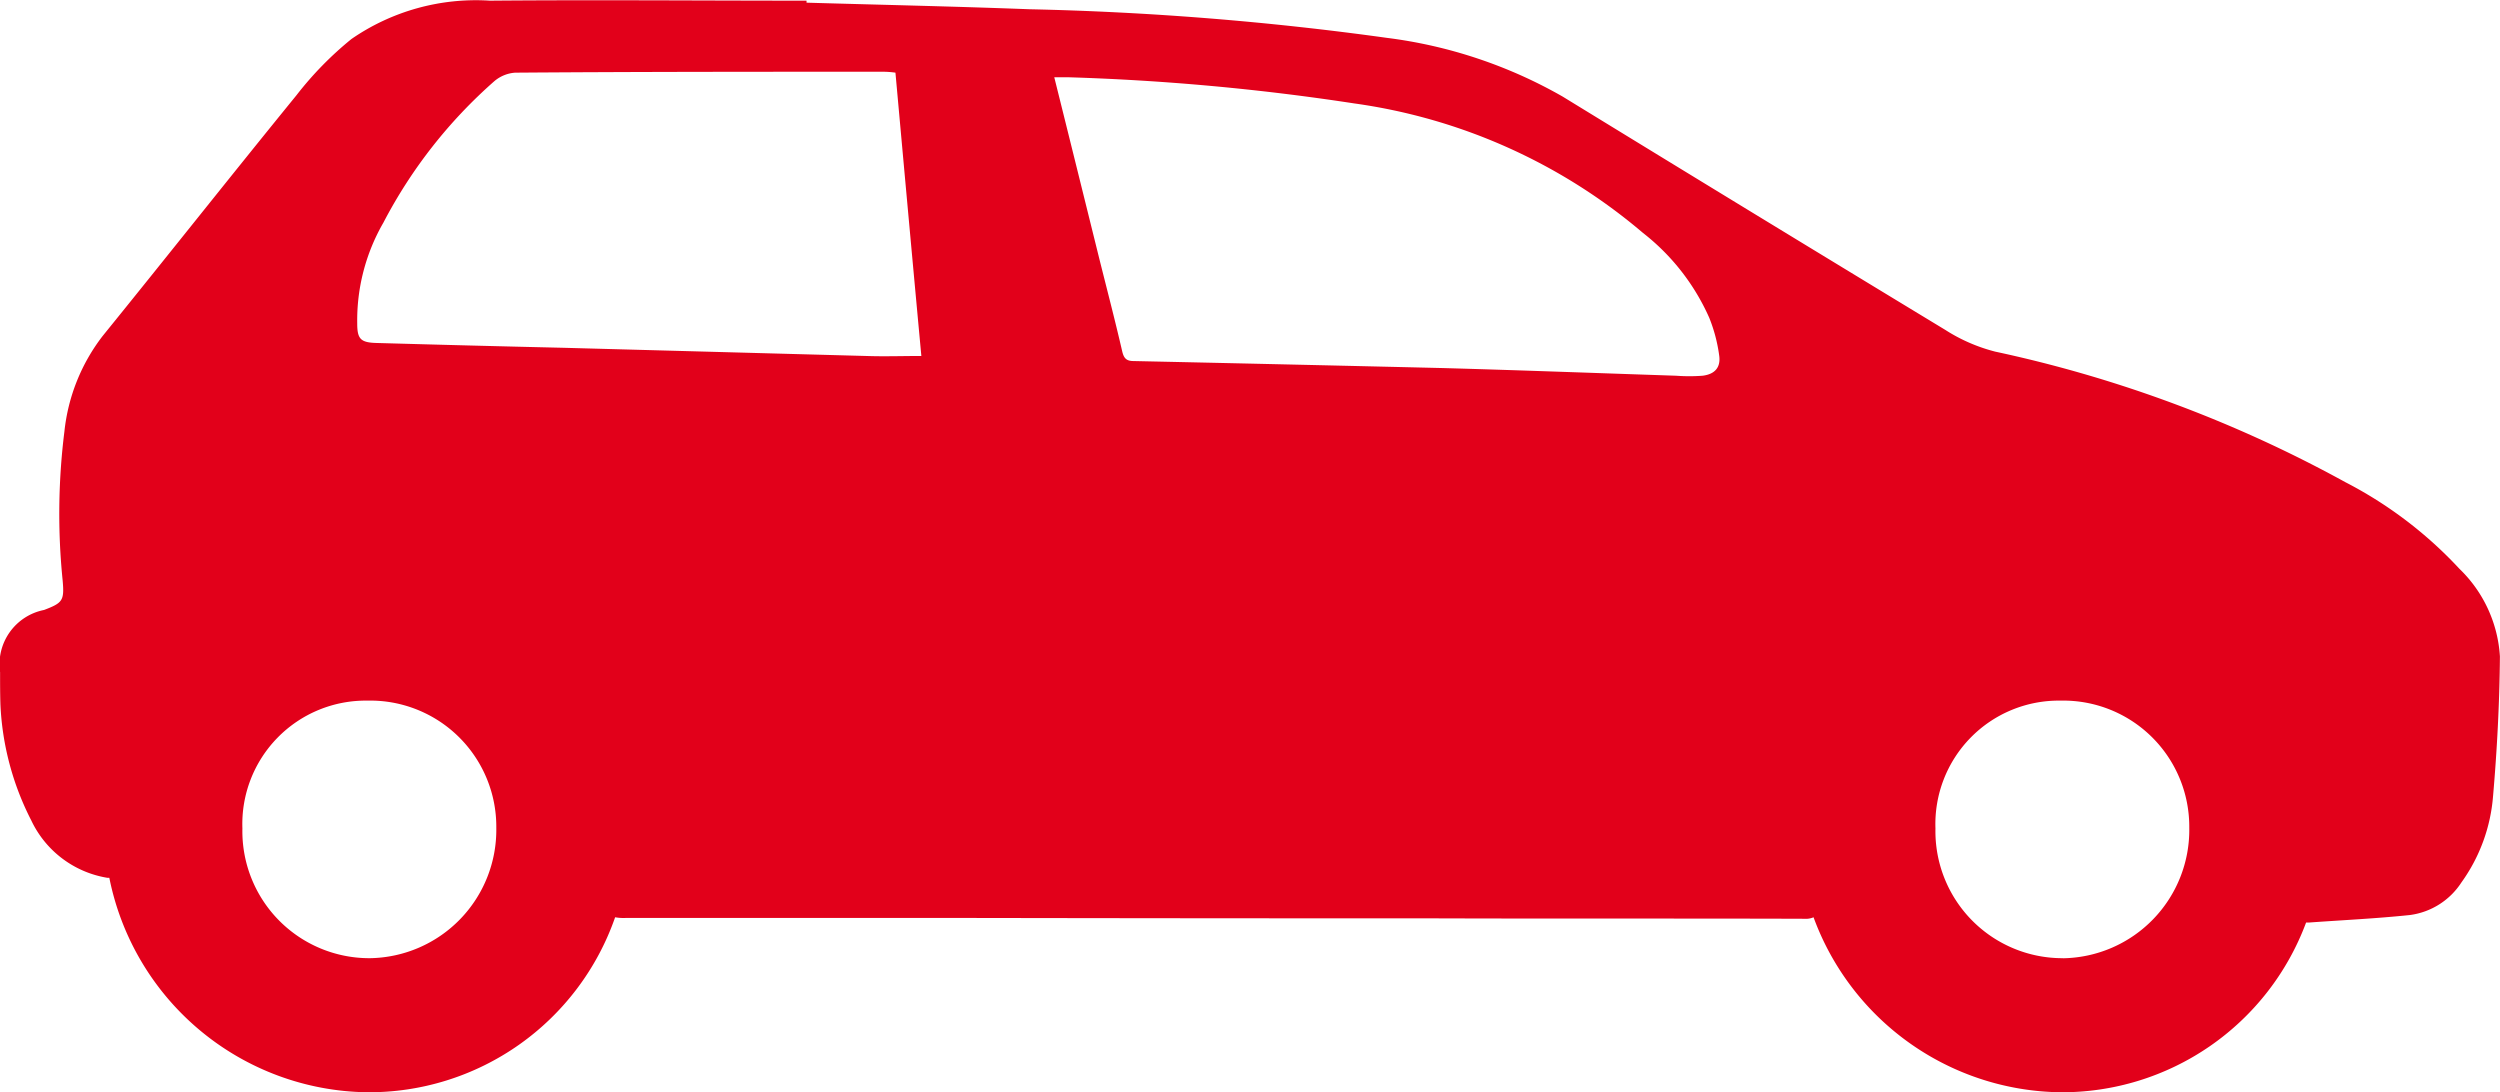<svg xmlns="http://www.w3.org/2000/svg" width="30.002" height="13.107" viewBox="0 0 30.002 13.107">
  <path id="Automotive" d="M0,8.059a.664.664,0,0,1,.528-.747C.751,7.227.772,7.2.751,6.96A7.958,7.958,0,0,1,.772,5.17a2.262,2.262,0,0,1,.459-1.146c.779-.961,1.545-1.93,2.326-2.889A4.1,4.1,0,0,1,4.217.46,2.628,2.628,0,0,1,5.878,0c1.267-.011,2.535,0,3.8,0V.024c.892.026,1.785.045,2.677.079a36.951,36.951,0,0,1,4.285.343,5.679,5.679,0,0,1,2.112.705q2.293,1.406,4.592,2.8a2.049,2.049,0,0,0,.6.261,15.434,15.434,0,0,1,4.2,1.566,4.98,4.98,0,0,1,1.37,1.04A1.594,1.594,0,0,1,30,7.871c-.005.557-.034,1.117-.082,1.671a2.046,2.046,0,0,1-.38,1.04.872.872,0,0,1-.618.391c-.4.042-.805.061-1.209.09h-.037A3.126,3.126,0,0,1,24.718,13.1,3.2,3.2,0,0,1,21.763,11a.233.233,0,0,1-.111.018c-1.479-.005-2.957,0-4.436-.005q-2.864,0-5.73-.005l-3.974,0A.574.574,0,0,1,7.381,11,3.128,3.128,0,0,1,4.4,13.1a3.2,3.2,0,0,1-3.089-2.574c-.008,0-.016,0-.026,0a1.23,1.23,0,0,1-.911-.689,3.369,3.369,0,0,1-.37-1.392C0,8.315,0,8.186,0,8.059Zm24.756,3.433a1.54,1.54,0,0,0,1.516-1.566A1.513,1.513,0,0,0,24.726,8.4a1.481,1.481,0,0,0-1.5,1.534A1.524,1.524,0,0,0,24.757,11.491ZM13.195,3.111c.092.367.187.731.272,1.1.021.087.055.114.14.114q1.854.04,3.707.084c.932.026,1.864.061,2.8.092a2.115,2.115,0,0,0,.317,0c.148-.018.219-.1.2-.24a1.886,1.886,0,0,0-.119-.454,2.656,2.656,0,0,0-.795-1.019A6.79,6.79,0,0,0,16.25,1.233,28.335,28.335,0,0,0,12.812.919c-.048,0-.1,0-.161,0C12.836,1.661,13.015,2.384,13.195,3.111ZM11.056,4.264C10.95,3.124,10.848,2,10.745.864a1.078,1.078,0,0,0-.156-.011c-1.468,0-2.939,0-4.407.011a.431.431,0,0,0-.248.1A5.862,5.862,0,0,0,4.6,2.664a2.344,2.344,0,0,0-.314,1.209c0,.187.04.23.232.235q1.129.032,2.255.058l3.694.1C10.655,4.27,10.842,4.264,11.056,4.264ZM4.439,11.491A1.54,1.54,0,0,0,5.955,9.926,1.513,1.513,0,0,0,4.408,8.4a1.481,1.481,0,0,0-1.5,1.534A1.524,1.524,0,0,0,4.439,11.491Z" transform="translate(0.001 0.008)" fill="#e2001a" />
</svg>
